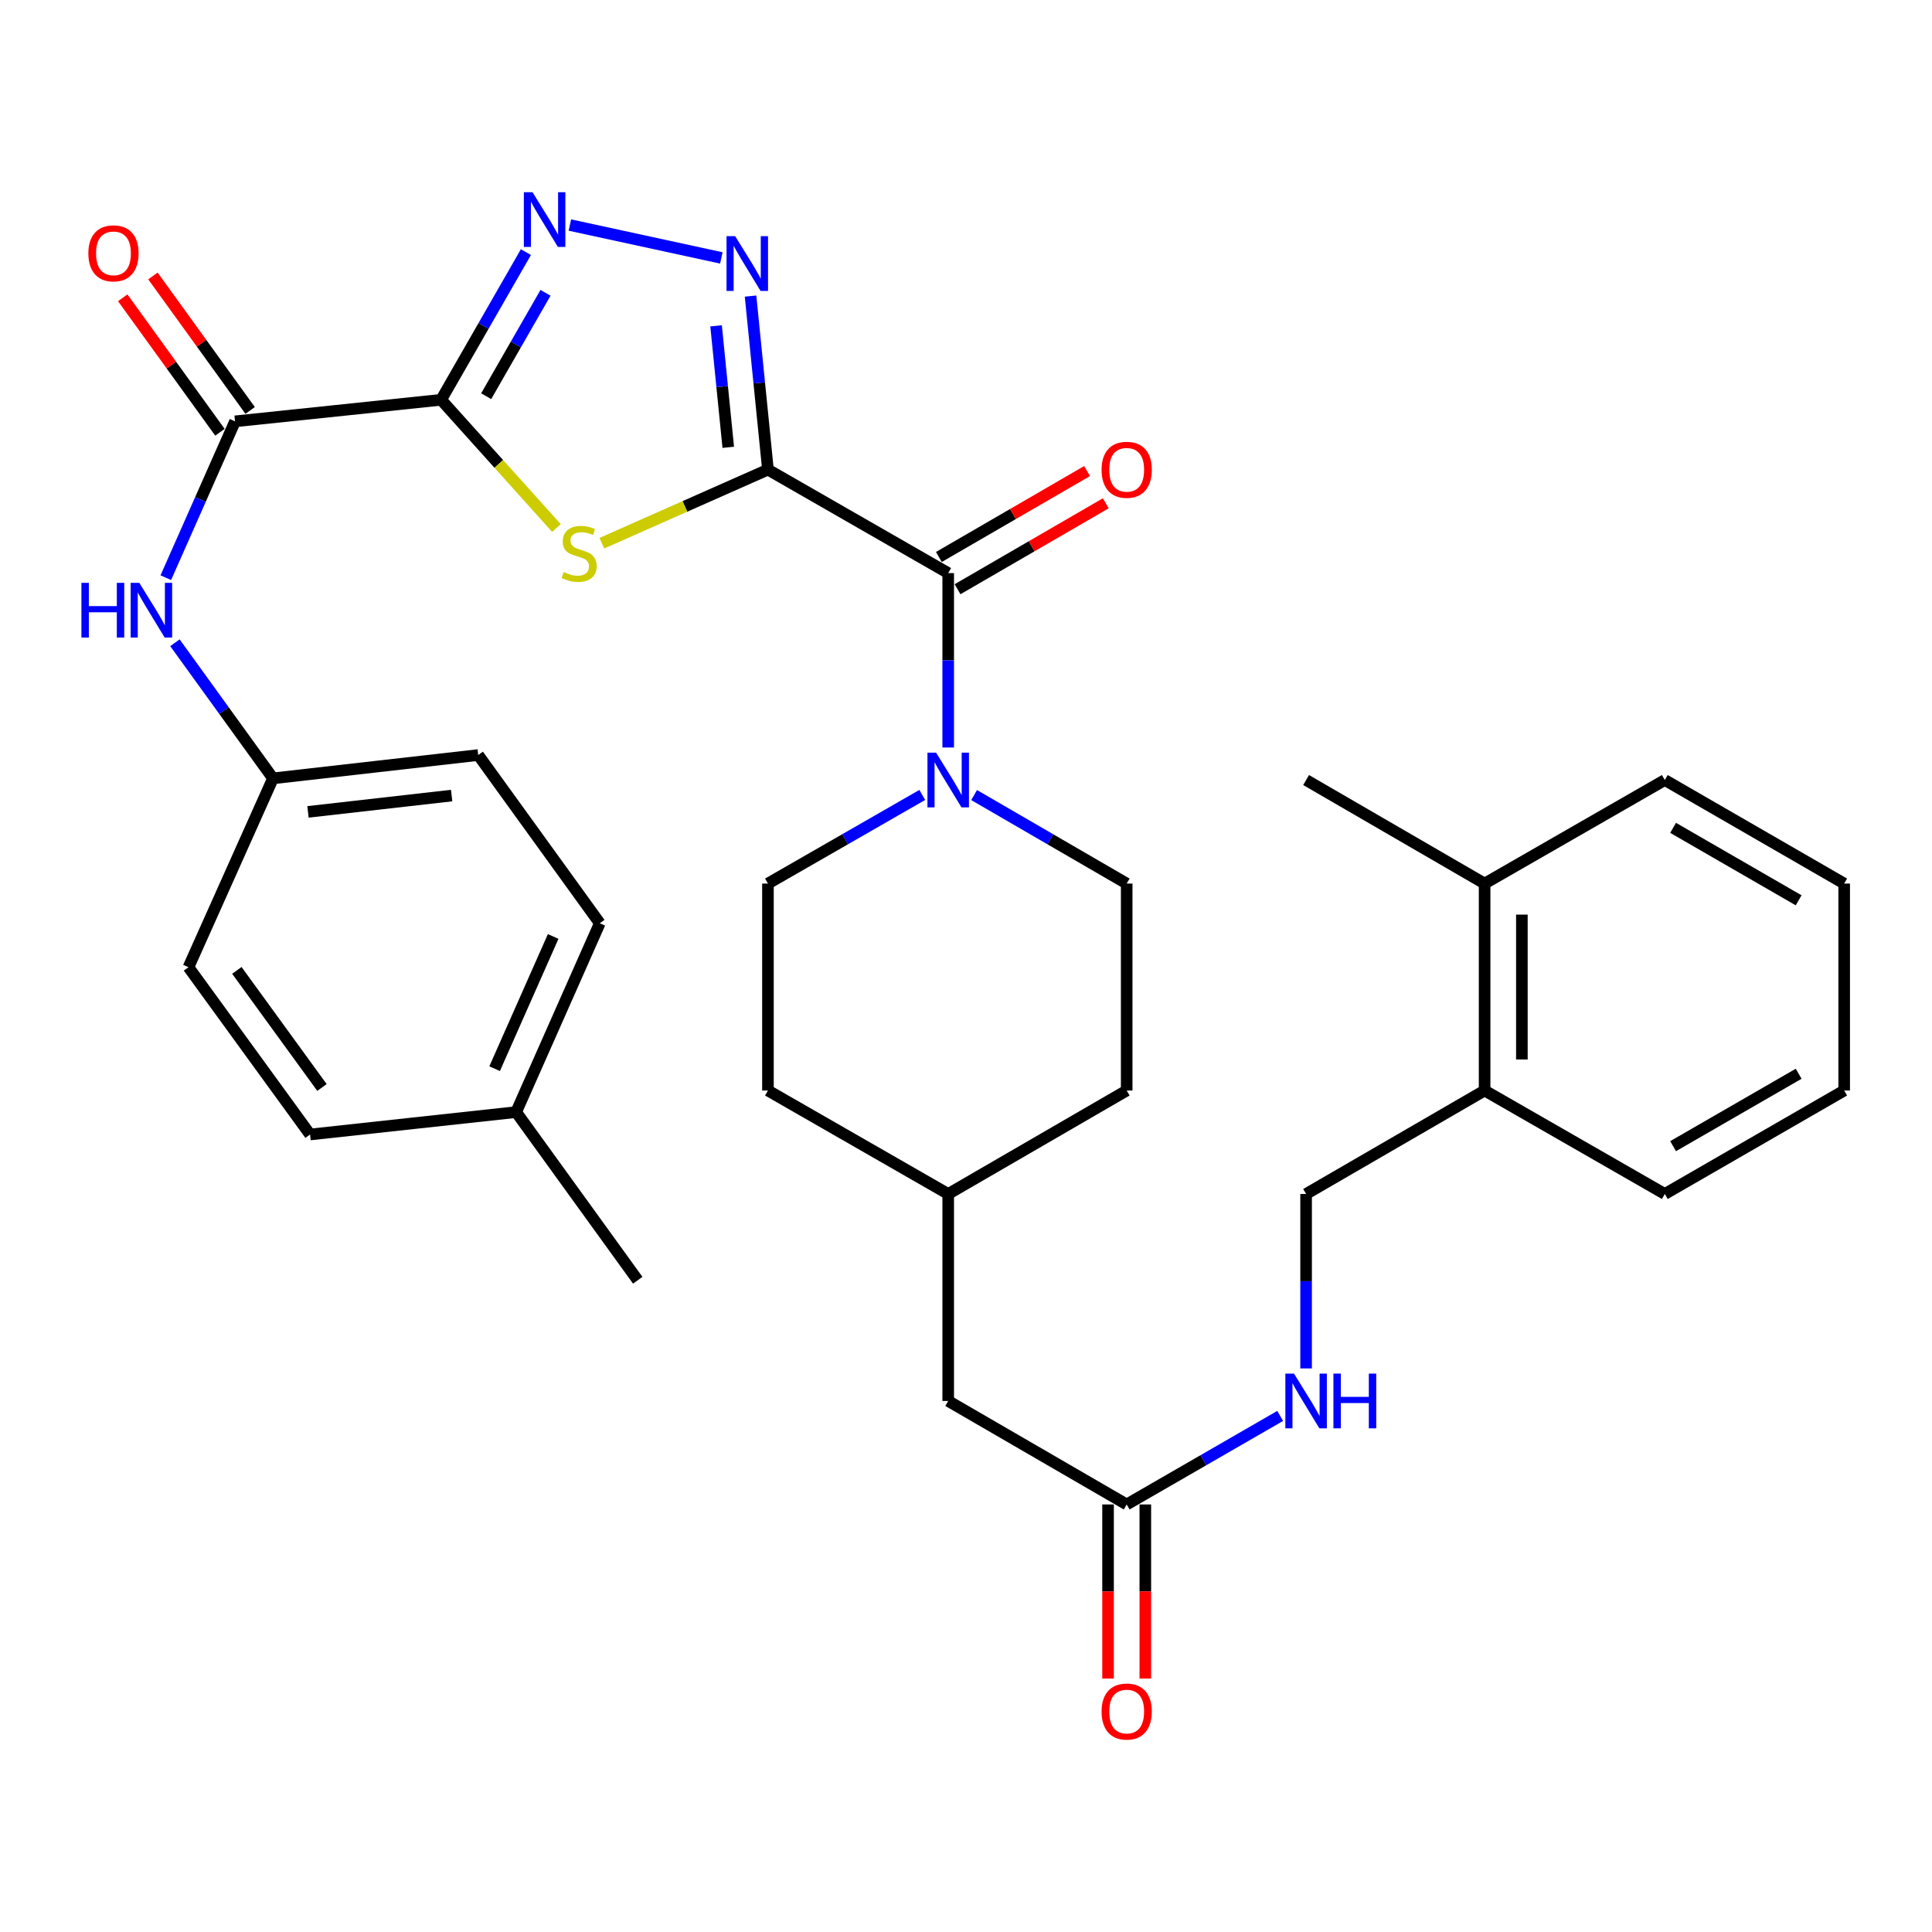 <?xml version='1.0' encoding='iso-8859-1'?>
<svg version='1.1' baseProfile='full'
              xmlns='http://www.w3.org/2000/svg'
                      xmlns:rdkit='http://www.rdkit.org/xml'
                      xmlns:xlink='http://www.w3.org/1999/xlink'
                  xml:space='preserve'
width='1000px' height='1000px' viewBox='0 0 1000 1000'>
<!-- END OF HEADER -->
<rect style='opacity:1.0;fill:#FFFFFF;stroke:none' width='1000' height='1000' x='0' y='0'> </rect>
<path class='bond-1' d='M 397.487,243.08 L 354.498,262.123' style='fill:none;fill-rule:evenodd;stroke:#000000;stroke-width:6px;stroke-linecap:butt;stroke-linejoin:miter;stroke-opacity:1' />
<path class='bond-1' d='M 354.498,262.123 L 311.509,281.166' style='fill:none;fill-rule:evenodd;stroke:#CCCC00;stroke-width:6px;stroke-linecap:butt;stroke-linejoin:miter;stroke-opacity:1' />
<path class='bond-2' d='M 397.487,243.08 L 392.983,198.167' style='fill:none;fill-rule:evenodd;stroke:#000000;stroke-width:6px;stroke-linecap:butt;stroke-linejoin:miter;stroke-opacity:1' />
<path class='bond-2' d='M 392.983,198.167 L 388.48,153.253' style='fill:none;fill-rule:evenodd;stroke:#0000FF;stroke-width:6px;stroke-linecap:butt;stroke-linejoin:miter;stroke-opacity:1' />
<path class='bond-2' d='M 376.943,231.53 L 373.791,200.091' style='fill:none;fill-rule:evenodd;stroke:#000000;stroke-width:6px;stroke-linecap:butt;stroke-linejoin:miter;stroke-opacity:1' />
<path class='bond-2' d='M 373.791,200.091 L 370.639,168.652' style='fill:none;fill-rule:evenodd;stroke:#0000FF;stroke-width:6px;stroke-linecap:butt;stroke-linejoin:miter;stroke-opacity:1' />
<path class='bond-4' d='M 397.487,243.08 L 490.79,296.638' style='fill:none;fill-rule:evenodd;stroke:#000000;stroke-width:6px;stroke-linecap:butt;stroke-linejoin:miter;stroke-opacity:1' />
<path class='bond-0' d='M 228.335,206.935 L 258.171,240.119' style='fill:none;fill-rule:evenodd;stroke:#000000;stroke-width:6px;stroke-linecap:butt;stroke-linejoin:miter;stroke-opacity:1' />
<path class='bond-0' d='M 258.171,240.119 L 288.006,273.303' style='fill:none;fill-rule:evenodd;stroke:#CCCC00;stroke-width:6px;stroke-linecap:butt;stroke-linejoin:miter;stroke-opacity:1' />
<path class='bond-5' d='M 228.335,206.935 L 121.658,218.09' style='fill:none;fill-rule:evenodd;stroke:#000000;stroke-width:6px;stroke-linecap:butt;stroke-linejoin:miter;stroke-opacity:1' />
<path class='bond-34' d='M 228.335,206.935 L 250.273,168.713' style='fill:none;fill-rule:evenodd;stroke:#000000;stroke-width:6px;stroke-linecap:butt;stroke-linejoin:miter;stroke-opacity:1' />
<path class='bond-34' d='M 250.273,168.713 L 272.212,130.491' style='fill:none;fill-rule:evenodd;stroke:#0000FF;stroke-width:6px;stroke-linecap:butt;stroke-linejoin:miter;stroke-opacity:1' />
<path class='bond-34' d='M 251.645,205.07 L 267.002,178.315' style='fill:none;fill-rule:evenodd;stroke:#000000;stroke-width:6px;stroke-linecap:butt;stroke-linejoin:miter;stroke-opacity:1' />
<path class='bond-34' d='M 267.002,178.315 L 282.359,151.56' style='fill:none;fill-rule:evenodd;stroke:#0000FF;stroke-width:6px;stroke-linecap:butt;stroke-linejoin:miter;stroke-opacity:1' />
<path class='bond-3' d='M 373.368,133.499 L 294.963,116.481' style='fill:none;fill-rule:evenodd;stroke:#0000FF;stroke-width:6px;stroke-linecap:butt;stroke-linejoin:miter;stroke-opacity:1' />
<path class='bond-6' d='M 490.79,296.638 L 490.79,341.773' style='fill:none;fill-rule:evenodd;stroke:#000000;stroke-width:6px;stroke-linecap:butt;stroke-linejoin:miter;stroke-opacity:1' />
<path class='bond-6' d='M 490.79,341.773 L 490.79,386.907' style='fill:none;fill-rule:evenodd;stroke:#0000FF;stroke-width:6px;stroke-linecap:butt;stroke-linejoin:miter;stroke-opacity:1' />
<path class='bond-10' d='M 495.628,304.982 L 533.984,282.745' style='fill:none;fill-rule:evenodd;stroke:#000000;stroke-width:6px;stroke-linecap:butt;stroke-linejoin:miter;stroke-opacity:1' />
<path class='bond-10' d='M 533.984,282.745 L 572.34,260.508' style='fill:none;fill-rule:evenodd;stroke:#FF0000;stroke-width:6px;stroke-linecap:butt;stroke-linejoin:miter;stroke-opacity:1' />
<path class='bond-10' d='M 485.953,288.295 L 524.31,266.058' style='fill:none;fill-rule:evenodd;stroke:#000000;stroke-width:6px;stroke-linecap:butt;stroke-linejoin:miter;stroke-opacity:1' />
<path class='bond-10' d='M 524.31,266.058 L 562.666,243.821' style='fill:none;fill-rule:evenodd;stroke:#FF0000;stroke-width:6px;stroke-linecap:butt;stroke-linejoin:miter;stroke-opacity:1' />
<path class='bond-7' d='M 121.658,218.09 L 103.739,258.549' style='fill:none;fill-rule:evenodd;stroke:#000000;stroke-width:6px;stroke-linecap:butt;stroke-linejoin:miter;stroke-opacity:1' />
<path class='bond-7' d='M 103.739,258.549 L 85.82,299.009' style='fill:none;fill-rule:evenodd;stroke:#0000FF;stroke-width:6px;stroke-linecap:butt;stroke-linejoin:miter;stroke-opacity:1' />
<path class='bond-11' d='M 129.474,212.44 L 104.317,177.64' style='fill:none;fill-rule:evenodd;stroke:#000000;stroke-width:6px;stroke-linecap:butt;stroke-linejoin:miter;stroke-opacity:1' />
<path class='bond-11' d='M 104.317,177.64 L 79.16,142.84' style='fill:none;fill-rule:evenodd;stroke:#FF0000;stroke-width:6px;stroke-linecap:butt;stroke-linejoin:miter;stroke-opacity:1' />
<path class='bond-11' d='M 113.841,223.74 L 88.685,188.94' style='fill:none;fill-rule:evenodd;stroke:#000000;stroke-width:6px;stroke-linecap:butt;stroke-linejoin:miter;stroke-opacity:1' />
<path class='bond-11' d='M 88.685,188.94 L 63.528,154.14' style='fill:none;fill-rule:evenodd;stroke:#FF0000;stroke-width:6px;stroke-linecap:butt;stroke-linejoin:miter;stroke-opacity:1' />
<path class='bond-12' d='M 504.201,411.524 L 543.687,434.429' style='fill:none;fill-rule:evenodd;stroke:#0000FF;stroke-width:6px;stroke-linecap:butt;stroke-linejoin:miter;stroke-opacity:1' />
<path class='bond-12' d='M 543.687,434.429 L 583.173,457.335' style='fill:none;fill-rule:evenodd;stroke:#000000;stroke-width:6px;stroke-linecap:butt;stroke-linejoin:miter;stroke-opacity:1' />
<path class='bond-13' d='M 477.361,411.458 L 437.424,434.397' style='fill:none;fill-rule:evenodd;stroke:#0000FF;stroke-width:6px;stroke-linecap:butt;stroke-linejoin:miter;stroke-opacity:1' />
<path class='bond-13' d='M 437.424,434.397 L 397.487,457.335' style='fill:none;fill-rule:evenodd;stroke:#000000;stroke-width:6px;stroke-linecap:butt;stroke-linejoin:miter;stroke-opacity:1' />
<path class='bond-18' d='M 90.546,332.687 L 115.923,367.782' style='fill:none;fill-rule:evenodd;stroke:#0000FF;stroke-width:6px;stroke-linecap:butt;stroke-linejoin:miter;stroke-opacity:1' />
<path class='bond-18' d='M 115.923,367.782 L 141.3,402.876' style='fill:none;fill-rule:evenodd;stroke:#000000;stroke-width:6px;stroke-linecap:butt;stroke-linejoin:miter;stroke-opacity:1' />
<path class='bond-8' d='M 583.173,778.707 L 490.79,725.138' style='fill:none;fill-rule:evenodd;stroke:#000000;stroke-width:6px;stroke-linecap:butt;stroke-linejoin:miter;stroke-opacity:1' />
<path class='bond-9' d='M 583.173,778.707 L 622.895,755.793' style='fill:none;fill-rule:evenodd;stroke:#000000;stroke-width:6px;stroke-linecap:butt;stroke-linejoin:miter;stroke-opacity:1' />
<path class='bond-9' d='M 622.895,755.793 L 662.617,732.879' style='fill:none;fill-rule:evenodd;stroke:#0000FF;stroke-width:6px;stroke-linecap:butt;stroke-linejoin:miter;stroke-opacity:1' />
<path class='bond-16' d='M 573.528,778.707 L 573.528,823.761' style='fill:none;fill-rule:evenodd;stroke:#000000;stroke-width:6px;stroke-linecap:butt;stroke-linejoin:miter;stroke-opacity:1' />
<path class='bond-16' d='M 573.528,823.761 L 573.528,868.815' style='fill:none;fill-rule:evenodd;stroke:#FF0000;stroke-width:6px;stroke-linecap:butt;stroke-linejoin:miter;stroke-opacity:1' />
<path class='bond-16' d='M 592.817,778.707 L 592.817,823.761' style='fill:none;fill-rule:evenodd;stroke:#000000;stroke-width:6px;stroke-linecap:butt;stroke-linejoin:miter;stroke-opacity:1' />
<path class='bond-16' d='M 592.817,823.761 L 592.817,868.815' style='fill:none;fill-rule:evenodd;stroke:#FF0000;stroke-width:6px;stroke-linecap:butt;stroke-linejoin:miter;stroke-opacity:1' />
<path class='bond-15' d='M 676.037,708.299 L 676.037,663.149' style='fill:none;fill-rule:evenodd;stroke:#0000FF;stroke-width:6px;stroke-linecap:butt;stroke-linejoin:miter;stroke-opacity:1' />
<path class='bond-15' d='M 676.037,663.149 L 676.037,618' style='fill:none;fill-rule:evenodd;stroke:#000000;stroke-width:6px;stroke-linecap:butt;stroke-linejoin:miter;stroke-opacity:1' />
<path class='bond-21' d='M 583.173,457.335 L 583.173,564.452' style='fill:none;fill-rule:evenodd;stroke:#000000;stroke-width:6px;stroke-linecap:butt;stroke-linejoin:miter;stroke-opacity:1' />
<path class='bond-20' d='M 397.487,457.335 L 397.487,564.452' style='fill:none;fill-rule:evenodd;stroke:#000000;stroke-width:6px;stroke-linecap:butt;stroke-linejoin:miter;stroke-opacity:1' />
<path class='bond-14' d='M 768.431,564.452 L 676.037,618' style='fill:none;fill-rule:evenodd;stroke:#000000;stroke-width:6px;stroke-linecap:butt;stroke-linejoin:miter;stroke-opacity:1' />
<path class='bond-17' d='M 768.431,564.452 L 768.431,457.335' style='fill:none;fill-rule:evenodd;stroke:#000000;stroke-width:6px;stroke-linecap:butt;stroke-linejoin:miter;stroke-opacity:1' />
<path class='bond-17' d='M 787.719,548.384 L 787.719,473.403' style='fill:none;fill-rule:evenodd;stroke:#000000;stroke-width:6px;stroke-linecap:butt;stroke-linejoin:miter;stroke-opacity:1' />
<path class='bond-28' d='M 768.431,564.452 L 861.702,618' style='fill:none;fill-rule:evenodd;stroke:#000000;stroke-width:6px;stroke-linecap:butt;stroke-linejoin:miter;stroke-opacity:1' />
<path class='bond-29' d='M 768.431,457.335 L 676.037,403.744' style='fill:none;fill-rule:evenodd;stroke:#000000;stroke-width:6px;stroke-linecap:butt;stroke-linejoin:miter;stroke-opacity:1' />
<path class='bond-30' d='M 768.431,457.335 L 861.702,403.744' style='fill:none;fill-rule:evenodd;stroke:#000000;stroke-width:6px;stroke-linecap:butt;stroke-linejoin:miter;stroke-opacity:1' />
<path class='bond-24' d='M 141.3,402.876 L 97.557,500.628' style='fill:none;fill-rule:evenodd;stroke:#000000;stroke-width:6px;stroke-linecap:butt;stroke-linejoin:miter;stroke-opacity:1' />
<path class='bond-25' d='M 141.3,402.876 L 247.527,390.81' style='fill:none;fill-rule:evenodd;stroke:#000000;stroke-width:6px;stroke-linecap:butt;stroke-linejoin:miter;stroke-opacity:1' />
<path class='bond-25' d='M 159.411,420.232 L 233.77,411.786' style='fill:none;fill-rule:evenodd;stroke:#000000;stroke-width:6px;stroke-linecap:butt;stroke-linejoin:miter;stroke-opacity:1' />
<path class='bond-19' d='M 490.79,725.138 L 490.79,618' style='fill:none;fill-rule:evenodd;stroke:#000000;stroke-width:6px;stroke-linecap:butt;stroke-linejoin:miter;stroke-opacity:1' />
<path class='bond-22' d='M 397.487,564.452 L 490.79,618' style='fill:none;fill-rule:evenodd;stroke:#000000;stroke-width:6px;stroke-linecap:butt;stroke-linejoin:miter;stroke-opacity:1' />
<path class='bond-35' d='M 583.173,564.452 L 490.79,618' style='fill:none;fill-rule:evenodd;stroke:#000000;stroke-width:6px;stroke-linecap:butt;stroke-linejoin:miter;stroke-opacity:1' />
<path class='bond-23' d='M 267.159,575.618 L 310.451,477.867' style='fill:none;fill-rule:evenodd;stroke:#000000;stroke-width:6px;stroke-linecap:butt;stroke-linejoin:miter;stroke-opacity:1' />
<path class='bond-23' d='M 256.016,553.144 L 286.321,484.719' style='fill:none;fill-rule:evenodd;stroke:#000000;stroke-width:6px;stroke-linecap:butt;stroke-linejoin:miter;stroke-opacity:1' />
<path class='bond-31' d='M 267.159,575.618 L 330.094,662.653' style='fill:none;fill-rule:evenodd;stroke:#000000;stroke-width:6px;stroke-linecap:butt;stroke-linejoin:miter;stroke-opacity:1' />
<path class='bond-36' d='M 267.159,575.618 L 160.492,587.213' style='fill:none;fill-rule:evenodd;stroke:#000000;stroke-width:6px;stroke-linecap:butt;stroke-linejoin:miter;stroke-opacity:1' />
<path class='bond-27' d='M 97.557,500.628 L 160.492,587.213' style='fill:none;fill-rule:evenodd;stroke:#000000;stroke-width:6px;stroke-linecap:butt;stroke-linejoin:miter;stroke-opacity:1' />
<path class='bond-27' d='M 122.6,502.274 L 166.655,562.884' style='fill:none;fill-rule:evenodd;stroke:#000000;stroke-width:6px;stroke-linecap:butt;stroke-linejoin:miter;stroke-opacity:1' />
<path class='bond-26' d='M 247.527,390.81 L 310.451,477.867' style='fill:none;fill-rule:evenodd;stroke:#000000;stroke-width:6px;stroke-linecap:butt;stroke-linejoin:miter;stroke-opacity:1' />
<path class='bond-33' d='M 861.702,618 L 954.545,564.452' style='fill:none;fill-rule:evenodd;stroke:#000000;stroke-width:6px;stroke-linecap:butt;stroke-linejoin:miter;stroke-opacity:1' />
<path class='bond-33' d='M 865.992,593.259 L 930.982,555.775' style='fill:none;fill-rule:evenodd;stroke:#000000;stroke-width:6px;stroke-linecap:butt;stroke-linejoin:miter;stroke-opacity:1' />
<path class='bond-37' d='M 861.702,403.744 L 954.545,457.335' style='fill:none;fill-rule:evenodd;stroke:#000000;stroke-width:6px;stroke-linecap:butt;stroke-linejoin:miter;stroke-opacity:1' />
<path class='bond-37' d='M 865.986,428.489 L 930.976,466.002' style='fill:none;fill-rule:evenodd;stroke:#000000;stroke-width:6px;stroke-linecap:butt;stroke-linejoin:miter;stroke-opacity:1' />
<path class='bond-32' d='M 954.545,457.335 L 954.545,564.452' style='fill:none;fill-rule:evenodd;stroke:#000000;stroke-width:6px;stroke-linecap:butt;stroke-linejoin:miter;stroke-opacity:1' />
<path  class='atom-2' d='M 291.757 296.092
Q 292.077 296.212, 293.397 296.772
Q 294.717 297.332, 296.157 297.692
Q 297.637 298.012, 299.077 298.012
Q 301.757 298.012, 303.317 296.732
Q 304.877 295.412, 304.877 293.132
Q 304.877 291.572, 304.077 290.612
Q 303.317 289.652, 302.117 289.132
Q 300.917 288.612, 298.917 288.012
Q 296.397 287.252, 294.877 286.532
Q 293.397 285.812, 292.317 284.292
Q 291.277 282.772, 291.277 280.212
Q 291.277 276.652, 293.677 274.452
Q 296.117 272.252, 300.917 272.252
Q 304.197 272.252, 307.917 273.812
L 306.997 276.892
Q 303.597 275.492, 301.037 275.492
Q 298.277 275.492, 296.757 276.652
Q 295.237 277.772, 295.277 279.732
Q 295.277 281.252, 296.037 282.172
Q 296.837 283.092, 297.957 283.612
Q 299.117 284.132, 301.037 284.732
Q 303.597 285.532, 305.117 286.332
Q 306.637 287.132, 307.717 288.772
Q 308.837 290.372, 308.837 293.132
Q 308.837 297.052, 306.197 299.172
Q 303.597 301.252, 299.237 301.252
Q 296.717 301.252, 294.797 300.692
Q 292.917 300.172, 290.677 299.252
L 291.757 296.092
' fill='#CCCC00'/>
<path  class='atom-3' d='M 380.532 122.253
L 389.812 137.253
Q 390.732 138.733, 392.212 141.413
Q 393.692 144.093, 393.772 144.253
L 393.772 122.253
L 397.532 122.253
L 397.532 150.573
L 393.652 150.573
L 383.692 134.173
Q 382.532 132.253, 381.292 130.053
Q 380.092 127.853, 379.732 127.173
L 379.732 150.573
L 376.052 150.573
L 376.052 122.253
L 380.532 122.253
' fill='#0000FF'/>
<path  class='atom-4' d='M 275.623 99.482
L 284.903 114.482
Q 285.823 115.962, 287.303 118.642
Q 288.783 121.322, 288.863 121.482
L 288.863 99.482
L 292.623 99.482
L 292.623 127.802
L 288.743 127.802
L 278.783 111.402
Q 277.623 109.482, 276.383 107.282
Q 275.183 105.082, 274.823 104.402
L 274.823 127.802
L 271.143 127.802
L 271.143 99.482
L 275.623 99.482
' fill='#0000FF'/>
<path  class='atom-7' d='M 484.53 389.584
L 493.81 404.584
Q 494.73 406.064, 496.21 408.744
Q 497.69 411.424, 497.77 411.584
L 497.77 389.584
L 501.53 389.584
L 501.53 417.904
L 497.65 417.904
L 487.69 401.504
Q 486.53 399.584, 485.29 397.384
Q 484.09 395.184, 483.73 394.504
L 483.73 417.904
L 480.05 417.904
L 480.05 389.584
L 484.53 389.584
' fill='#0000FF'/>
<path  class='atom-8' d='M 42.145 301.681
L 45.985 301.681
L 45.985 313.721
L 60.465 313.721
L 60.465 301.681
L 64.305 301.681
L 64.305 330.001
L 60.465 330.001
L 60.465 316.921
L 45.985 316.921
L 45.985 330.001
L 42.145 330.001
L 42.145 301.681
' fill='#0000FF'/>
<path  class='atom-8' d='M 72.105 301.681
L 81.385 316.681
Q 82.305 318.161, 83.785 320.841
Q 85.265 323.521, 85.345 323.681
L 85.345 301.681
L 89.105 301.681
L 89.105 330.001
L 85.225 330.001
L 75.265 313.601
Q 74.105 311.681, 72.865 309.481
Q 71.665 307.281, 71.305 306.601
L 71.305 330.001
L 67.625 330.001
L 67.625 301.681
L 72.105 301.681
' fill='#0000FF'/>
<path  class='atom-10' d='M 669.777 710.978
L 679.057 725.978
Q 679.977 727.458, 681.457 730.138
Q 682.937 732.818, 683.017 732.978
L 683.017 710.978
L 686.777 710.978
L 686.777 739.298
L 682.897 739.298
L 672.937 722.898
Q 671.777 720.978, 670.537 718.778
Q 669.337 716.578, 668.977 715.898
L 668.977 739.298
L 665.297 739.298
L 665.297 710.978
L 669.777 710.978
' fill='#0000FF'/>
<path  class='atom-10' d='M 690.177 710.978
L 694.017 710.978
L 694.017 723.018
L 708.497 723.018
L 708.497 710.978
L 712.337 710.978
L 712.337 739.298
L 708.497 739.298
L 708.497 726.218
L 694.017 726.218
L 694.017 739.298
L 690.177 739.298
L 690.177 710.978
' fill='#0000FF'/>
<path  class='atom-11' d='M 570.173 243.16
Q 570.173 236.36, 573.533 232.56
Q 576.893 228.76, 583.173 228.76
Q 589.453 228.76, 592.813 232.56
Q 596.173 236.36, 596.173 243.16
Q 596.173 250.04, 592.773 253.96
Q 589.373 257.84, 583.173 257.84
Q 576.933 257.84, 573.533 253.96
Q 570.173 250.08, 570.173 243.16
M 583.173 254.64
Q 587.493 254.64, 589.813 251.76
Q 592.173 248.84, 592.173 243.16
Q 592.173 237.6, 589.813 234.8
Q 587.493 231.96, 583.173 231.96
Q 578.853 231.96, 576.493 234.76
Q 574.173 237.56, 574.173 243.16
Q 574.173 248.88, 576.493 251.76
Q 578.853 254.64, 583.173 254.64
' fill='#FF0000'/>
<path  class='atom-12' d='M 45.733 131.125
Q 45.733 124.325, 49.093 120.525
Q 52.453 116.725, 58.733 116.725
Q 65.013 116.725, 68.373 120.525
Q 71.733 124.325, 71.733 131.125
Q 71.733 138.005, 68.333 141.925
Q 64.933 145.805, 58.733 145.805
Q 52.493 145.805, 49.093 141.925
Q 45.733 138.045, 45.733 131.125
M 58.733 142.605
Q 63.053 142.605, 65.373 139.725
Q 67.733 136.805, 67.733 131.125
Q 67.733 125.565, 65.373 122.765
Q 63.053 119.925, 58.733 119.925
Q 54.413 119.925, 52.053 122.725
Q 49.733 125.525, 49.733 131.125
Q 49.733 136.845, 52.053 139.725
Q 54.413 142.605, 58.733 142.605
' fill='#FF0000'/>
<path  class='atom-17' d='M 570.173 885.893
Q 570.173 879.093, 573.533 875.293
Q 576.893 871.493, 583.173 871.493
Q 589.453 871.493, 592.813 875.293
Q 596.173 879.093, 596.173 885.893
Q 596.173 892.773, 592.773 896.693
Q 589.373 900.573, 583.173 900.573
Q 576.933 900.573, 573.533 896.693
Q 570.173 892.813, 570.173 885.893
M 583.173 897.373
Q 587.493 897.373, 589.813 894.493
Q 592.173 891.573, 592.173 885.893
Q 592.173 880.333, 589.813 877.533
Q 587.493 874.693, 583.173 874.693
Q 578.853 874.693, 576.493 877.493
Q 574.173 880.293, 574.173 885.893
Q 574.173 891.613, 576.493 894.493
Q 578.853 897.373, 583.173 897.373
' fill='#FF0000'/>
</svg>
